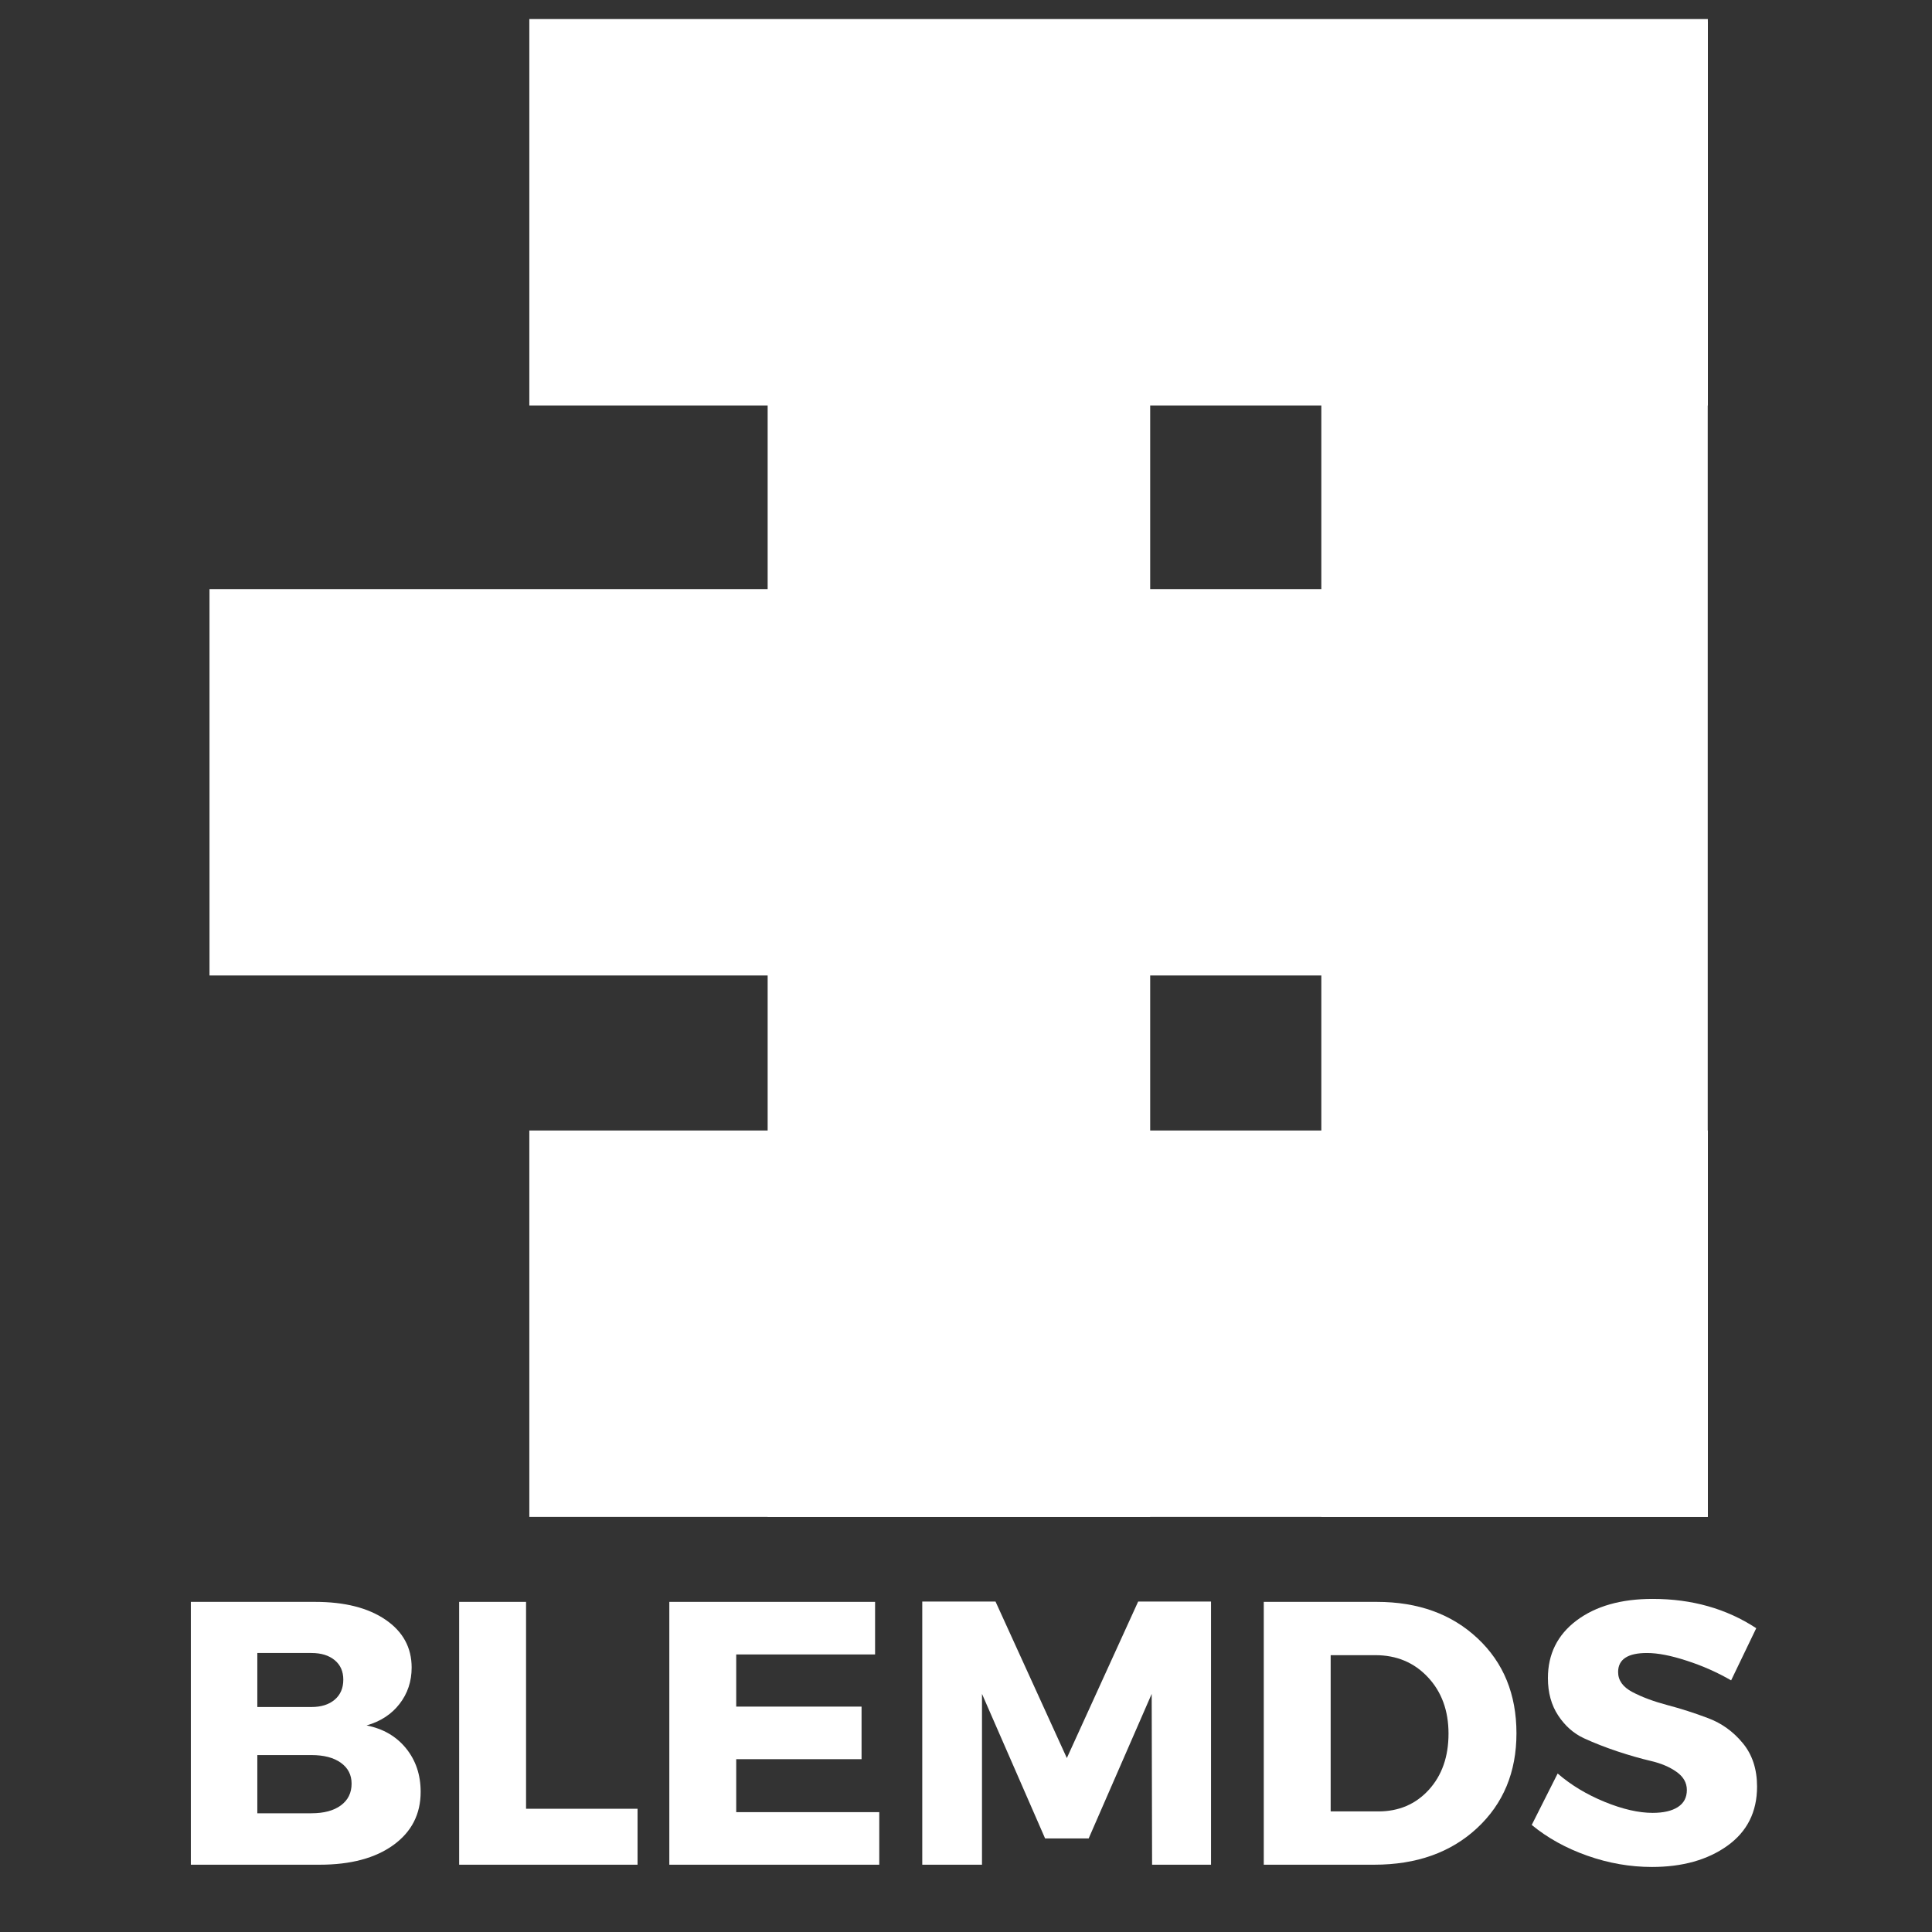 <svg xmlns="http://www.w3.org/2000/svg" xmlns:xlink="http://www.w3.org/1999/xlink" width="500" zoomAndPan="magnify" viewBox="0 0 375 375" height="500" preserveAspectRatio="xMidYMid meet" version="1.0"><rect x="0" y="0" width="375" height="375" fill="#333333" stroke="none"/><defs><g/><clipPath id="8de1809c8e"><path d="M 256.469 4.176 L 331.469 4.176 L 331.469 294.426 L 256.469 294.426 Z M 256.469 4.176 " clip-rule="nonzero"/></clipPath><clipPath id="a44af7b006"><path d="M 102.742 3.699 L 331.492 3.699 L 331.492 78.699 L 102.742 78.699 Z M 102.742 3.699 " clip-rule="nonzero"/></clipPath><clipPath id="edd6c0b3c9"><path d="M 149 4.938 L 223.25 4.938 L 223.25 294.438 L 149 294.438 Z M 149 4.938 " clip-rule="nonzero"/></clipPath><clipPath id="beac5de2f6"><path d="M 102.742 219.434 L 331.492 219.434 L 331.492 294.434 L 102.742 294.434 Z M 102.742 219.434 " clip-rule="nonzero"/></clipPath><clipPath id="eee56a42f8"><path d="M 40.664 114.336 L 330.914 114.336 L 330.914 189.336 L 40.664 189.336 Z M 40.664 114.336 " clip-rule="nonzero"/></clipPath></defs><g clip-path="url(#8de1809c8e)"><path fill="#ffffff" d="M 439.449 294.426 L 149.199 294.426 L 149.199 4.176 L 439.449 4.176 Z M 439.449 294.426 " fill-opacity="1" fill-rule="nonzero"/></g><g clip-path="url(#a44af7b006)"><path fill="#ffffff" d="M 102.742 155.695 L 102.742 -73.055 L 331.492 -73.055 L 331.492 155.695 Z M 102.742 155.695 " fill-opacity="1" fill-rule="nonzero"/></g><g clip-path="url(#edd6c0b3c9)"><path fill="#ffffff" d="M 330.926 294.438 L 41.426 294.438 L 41.426 4.938 L 330.926 4.938 Z M 330.926 294.438 " fill-opacity="1" fill-rule="nonzero"/></g><g fill="#ffffff" fill-opacity="1"><g transform="translate(31.947, 361.939)"><g><path d="M 5.094 -51.016 L 29.219 -51.016 C 34.957 -51.016 39.516 -49.859 42.891 -47.547 C 46.266 -45.242 47.953 -42.148 47.953 -38.266 C 47.953 -35.586 47.172 -33.238 45.609 -31.219 C 44.055 -29.207 41.922 -27.812 39.203 -27.031 C 42.41 -26.406 44.961 -24.926 46.859 -22.594 C 48.754 -20.258 49.703 -17.441 49.703 -14.141 C 49.703 -9.816 47.941 -6.379 44.422 -3.828 C 40.898 -1.273 36.125 0 30.094 0 L 5.094 0 Z M 18 -41.094 L 18 -30.609 L 28.5 -30.609 C 30.395 -30.609 31.898 -31.082 33.016 -32.031 C 34.129 -32.977 34.688 -34.273 34.688 -35.922 C 34.688 -37.523 34.129 -38.785 33.016 -39.703 C 31.898 -40.629 30.395 -41.094 28.5 -41.094 Z M 18 -21.281 L 18 -9.984 L 28.5 -9.984 C 30.926 -9.984 32.832 -10.492 34.219 -11.516 C 35.602 -12.535 36.297 -13.941 36.297 -15.734 C 36.297 -17.441 35.602 -18.789 34.219 -19.781 C 32.832 -20.781 30.926 -21.281 28.5 -21.281 Z M 18 -21.281 "/></g></g></g><g fill="#ffffff" fill-opacity="1"><g transform="translate(84.029, 361.939)"><g><path d="M 18.078 -10.859 L 39.719 -10.859 L 39.719 0 L 5.094 0 L 5.094 -51.016 L 18.078 -51.016 Z M 18.078 -10.859 "/></g></g></g><g fill="#ffffff" fill-opacity="1"><g transform="translate(124.821, 361.939)"><g><path d="M 45.031 -40.812 L 18.078 -40.812 L 18.078 -30.688 L 42.406 -30.688 L 42.406 -20.484 L 18.078 -20.484 L 18.078 -10.203 L 45.844 -10.203 L 45.844 0 L 5.094 0 L 5.094 -51.016 L 45.031 -51.016 Z M 45.031 -40.812 "/></g></g></g><g fill="#ffffff" fill-opacity="1"><g transform="translate(173.917, 361.939)"><g><path d="M 61.141 0 L 49.703 0 L 49.625 -33.156 L 37.391 -5.094 L 28.938 -5.094 L 16.688 -33.156 L 16.688 0 L 5.094 0 L 5.094 -51.078 L 19.312 -51.078 L 33.156 -20.703 L 47 -51.078 L 61.141 -51.078 Z M 61.141 0 "/></g></g></g><g fill="#ffffff" fill-opacity="1"><g transform="translate(240.203, 361.939)"><g><path d="M 5.094 -51.016 L 27.031 -51.016 C 35.051 -51.016 41.57 -48.656 46.594 -43.938 C 51.625 -39.227 54.141 -33.082 54.141 -25.5 C 54.141 -17.969 51.586 -11.832 46.484 -7.094 C 41.391 -2.363 34.738 0 26.531 0 L 5.094 0 Z M 18.078 -40.672 L 18.078 -10.344 L 27.328 -10.344 C 31.305 -10.344 34.57 -11.738 37.125 -14.531 C 39.676 -17.332 40.953 -20.969 40.953 -25.438 C 40.953 -29.906 39.613 -33.562 36.938 -36.406 C 34.27 -39.25 30.875 -40.672 26.75 -40.672 Z M 18.078 -40.672 "/></g></g></g><g fill="#ffffff" fill-opacity="1"><g transform="translate(296.074, 361.939)"><g><path d="M 24.703 -51.594 C 32.328 -51.594 39.031 -49.695 44.812 -45.906 L 39.938 -35.781 C 37.258 -37.332 34.391 -38.602 31.328 -39.594 C 28.273 -40.594 25.703 -41.094 23.609 -41.094 C 19.867 -41.094 18 -39.859 18 -37.391 C 18 -35.785 18.922 -34.492 20.766 -33.516 C 22.609 -32.547 24.852 -31.707 27.5 -31 C 30.156 -30.301 32.805 -29.453 35.453 -28.453 C 38.098 -27.461 40.344 -25.848 42.188 -23.609 C 44.039 -21.379 44.969 -18.562 44.969 -15.156 C 44.969 -10.25 43.047 -6.422 39.203 -3.672 C 35.367 -0.93 30.488 0.438 24.562 0.438 C 20.332 0.438 16.148 -0.289 12.016 -1.75 C 7.891 -3.207 4.297 -5.195 1.234 -7.719 L 6.266 -17.703 C 8.836 -15.473 11.875 -13.641 15.375 -12.203 C 18.875 -10.773 21.984 -10.062 24.703 -10.062 C 26.797 -10.062 28.426 -10.438 29.594 -11.188 C 30.758 -11.938 31.344 -13.039 31.344 -14.5 C 31.344 -15.906 30.672 -17.082 29.328 -18.031 C 27.992 -18.977 26.332 -19.68 24.344 -20.141 C 22.352 -20.609 20.191 -21.227 17.859 -22 C 15.523 -22.781 13.359 -23.629 11.359 -24.547 C 9.367 -25.473 7.707 -26.941 6.375 -28.953 C 5.039 -30.973 4.375 -33.395 4.375 -36.219 C 4.375 -40.883 6.227 -44.613 9.938 -47.406 C 13.656 -50.195 18.578 -51.594 24.703 -51.594 Z M 24.703 -51.594 "/></g></g></g><g clip-path="url(#beac5de2f6)"><path fill="#ffffff" d="M 102.742 371.43 L 102.742 142.68 L 331.492 142.68 L 331.492 371.43 Z M 102.742 371.43 " fill-opacity="1" fill-rule="nonzero"/></g><g clip-path="url(#eee56a42f8)"><path fill="#ffffff" d="M 40.664 297.277 L 40.664 7.027 L 330.914 7.027 L 330.914 297.277 Z M 40.664 297.277 " fill-opacity="1" fill-rule="nonzero"/></g></svg>